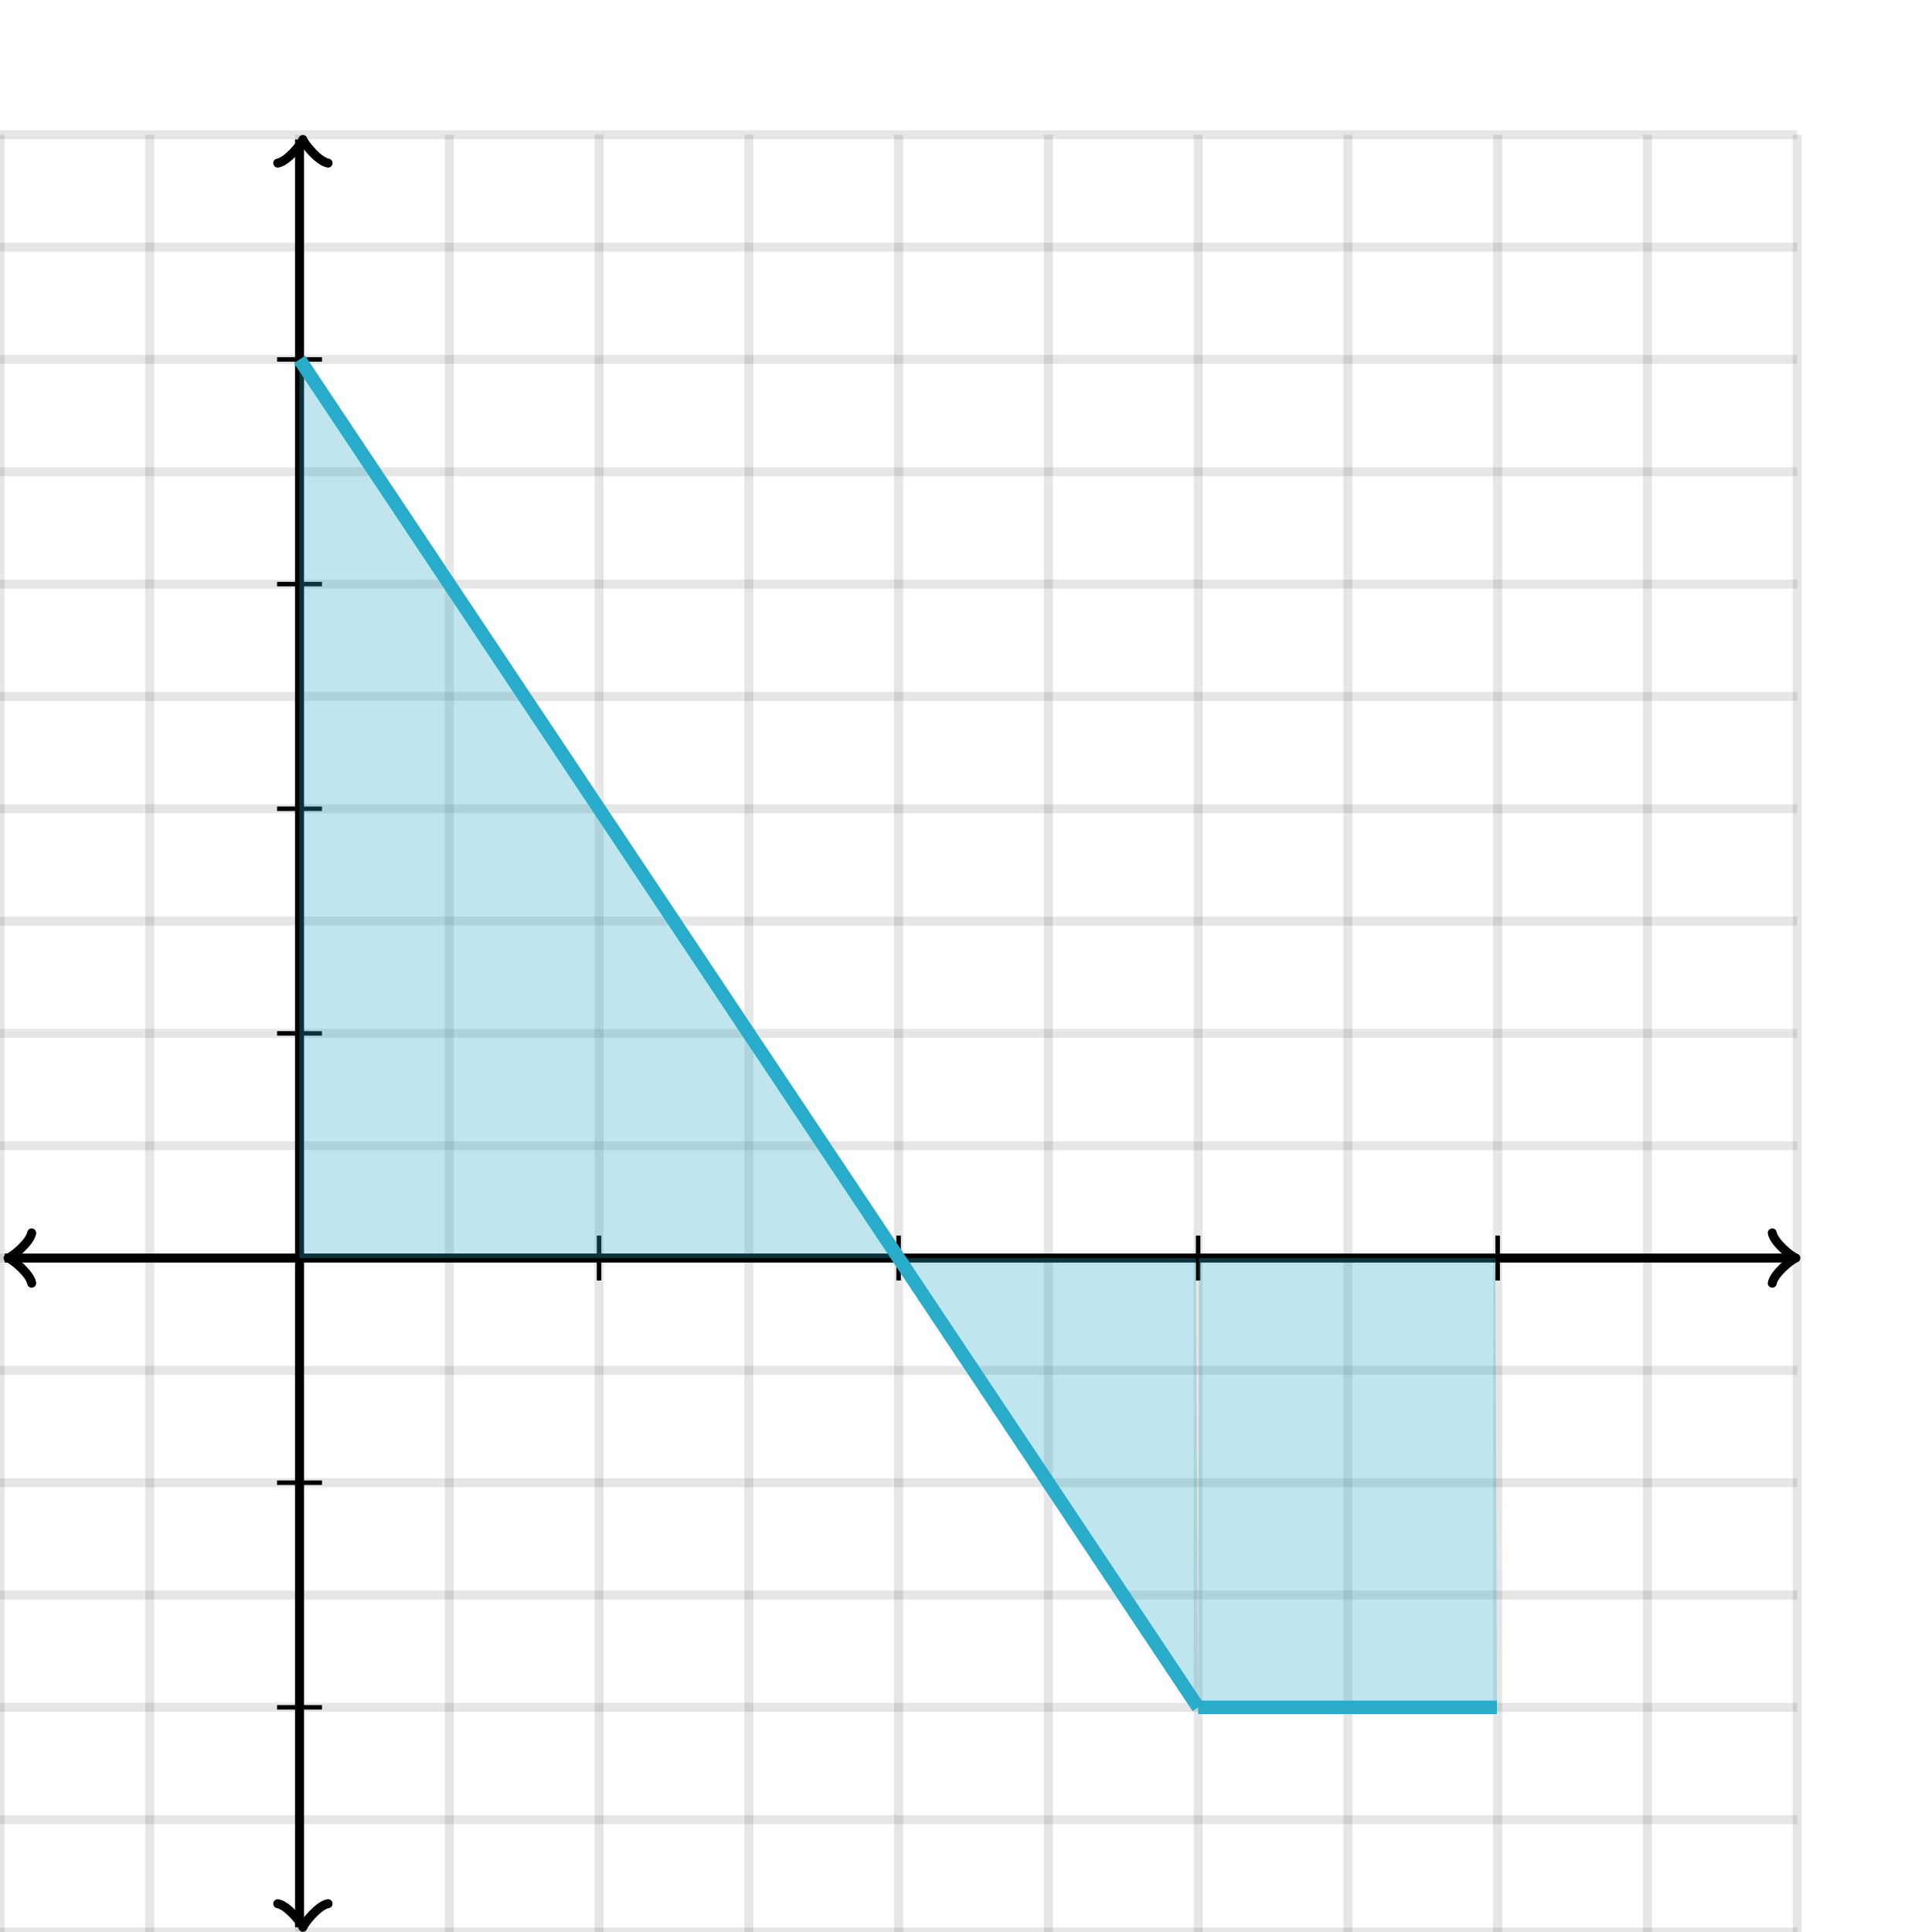 <svg xmlns="http://www.w3.org/2000/svg" version="1.1" width="430" height="430" viewBox="0 0 430 430"><defs><clipPath id="clip-1"><rect x="0" y="30" width="400" height="400"/></clipPath></defs><path fill="none" stroke="#000000" d="M 0,430 L 0,30" style="stroke-width: 2px;opacity: 0.1" stroke-width="2" opacity="0.1"/><path fill="none" stroke="#000000" d="M 33.333,430 L 33.333,30" style="stroke-width: 2px;opacity: 0.1" stroke-width="2" opacity="0.1"/><path fill="none" stroke="#000000" d="M 66.667,430 L 66.667,30" style="stroke-width: 2px;opacity: 0.1" stroke-width="2" opacity="0.1"/><path fill="none" stroke="#000000" d="M 100,430 L 100,30" style="stroke-width: 2px;opacity: 0.1" stroke-width="2" opacity="0.1"/><path fill="none" stroke="#000000" d="M 133.333,430 L 133.333,30" style="stroke-width: 2px;opacity: 0.1" stroke-width="2" opacity="0.1"/><path fill="none" stroke="#000000" d="M 166.667,430 L 166.667,30" style="stroke-width: 2px;opacity: 0.1" stroke-width="2" opacity="0.1"/><path fill="none" stroke="#000000" d="M 200,430 L 200,30" style="stroke-width: 2px;opacity: 0.1" stroke-width="2" opacity="0.1"/><path fill="none" stroke="#000000" d="M 233.333,430 L 233.333,30" style="stroke-width: 2px;opacity: 0.1" stroke-width="2" opacity="0.1"/><path fill="none" stroke="#000000" d="M 266.667,430 L 266.667,30" style="stroke-width: 2px;opacity: 0.1" stroke-width="2" opacity="0.1"/><path fill="none" stroke="#000000" d="M 300,430 L 300,30" style="stroke-width: 2px;opacity: 0.1" stroke-width="2" opacity="0.1"/><path fill="none" stroke="#000000" d="M 333.333,430 L 333.333,30" style="stroke-width: 2px;opacity: 0.1" stroke-width="2" opacity="0.1"/><path fill="none" stroke="#000000" d="M 366.667,430 L 366.667,30" style="stroke-width: 2px;opacity: 0.1" stroke-width="2" opacity="0.1"/><path fill="none" stroke="#000000" d="M 400,430 L 400,30" style="stroke-width: 2px;opacity: 0.1" stroke-width="2" opacity="0.1"/><path fill="none" stroke="#000000" d="M 0,430 L 400,430" style="stroke-width: 2px;opacity: 0.1" stroke-width="2" opacity="0.1"/><path fill="none" stroke="#000000" d="M 0,405 L 400,405" style="stroke-width: 2px;opacity: 0.1" stroke-width="2" opacity="0.1"/><path fill="none" stroke="#000000" d="M 0,380 L 400,380" style="stroke-width: 2px;opacity: 0.1" stroke-width="2" opacity="0.1"/><path fill="none" stroke="#000000" d="M 0,355 L 400,355" style="stroke-width: 2px;opacity: 0.1" stroke-width="2" opacity="0.1"/><path fill="none" stroke="#000000" d="M 0,330 L 400,330" style="stroke-width: 2px;opacity: 0.1" stroke-width="2" opacity="0.1"/><path fill="none" stroke="#000000" d="M 0,305 L 400,305" style="stroke-width: 2px;opacity: 0.1" stroke-width="2" opacity="0.1"/><path fill="none" stroke="#000000" d="M 0,280 L 400,280" style="stroke-width: 2px;opacity: 0.1" stroke-width="2" opacity="0.1"/><path fill="none" stroke="#000000" d="M 0,255 L 400,255" style="stroke-width: 2px;opacity: 0.1" stroke-width="2" opacity="0.1"/><path fill="none" stroke="#000000" d="M 0,230 L 400,230" style="stroke-width: 2px;opacity: 0.1" stroke-width="2" opacity="0.1"/><path fill="none" stroke="#000000" d="M 0,205 L 400,205" style="stroke-width: 2px;opacity: 0.1" stroke-width="2" opacity="0.1"/><path fill="none" stroke="#000000" d="M 0,180 L 400,180" style="stroke-width: 2px;opacity: 0.1" stroke-width="2" opacity="0.1"/><path fill="none" stroke="#000000" d="M 0,155 L 400,155" style="stroke-width: 2px;opacity: 0.1" stroke-width="2" opacity="0.1"/><path fill="none" stroke="#000000" d="M 0,130 L 400,130" style="stroke-width: 2px;opacity: 0.1" stroke-width="2" opacity="0.1"/><path fill="none" stroke="#000000" d="M 0,105 L 400,105" style="stroke-width: 2px;opacity: 0.1" stroke-width="2" opacity="0.1"/><path fill="none" stroke="#000000" d="M 0,80 L 400,80" style="stroke-width: 2px;opacity: 0.1" stroke-width="2" opacity="0.1"/><path fill="none" stroke="#000000" d="M 0,55 L 400,55" style="stroke-width: 2px;opacity: 0.1" stroke-width="2" opacity="0.1"/><path fill="none" stroke="#000000" d="M 0,30 L 400,30" style="stroke-width: 2px;opacity: 0.1" stroke-width="2" opacity="0.1"/><path fill="none" stroke="#000000" d="M -3.45,285.6 C -3.1,283.5 0.75,280.35 1.8,280 C 0.75,279.65 -3.1,276.5 -3.45,274.4" transform="rotate(180 1.8 280)" style="stroke-width: 2px;opacity: 1;stroke-linejoin: round;stroke-linecap: round" stroke-width="2" opacity="1" stroke-linejoin="round" stroke-linecap="round"/><path fill="none" stroke="#000000" d="M 66.667,280 S 66.667,280 1.05,280" style="stroke-width: 2px;opacity: 1" stroke-width="2" opacity="1"/><path fill="none" stroke="#000000" d="M 394.45,285.6 C 394.8,283.5 398.65,280.35 399.7,280 C 398.65,279.65 394.8,276.5 394.45,274.4" transform="" style="stroke-width: 2px;opacity: 1;stroke-linejoin: round;stroke-linecap: round" stroke-width="2" opacity="1" stroke-linejoin="round" stroke-linecap="round"/><path fill="none" stroke="#000000" d="M 66.667,280 S 66.667,280 398.95,280" style="stroke-width: 2px;opacity: 1" stroke-width="2" opacity="1"/><path fill="none" stroke="#000000" d="M 62.167,434.55 C 62.517,432.45 66.367,429.3 67.417,428.95 C 66.367,428.6 62.517,425.45 62.167,423.35" transform="rotate(90 67.417 428.95)" style="stroke-width: 2px;opacity: 1;stroke-linejoin: round;stroke-linecap: round" stroke-width="2" opacity="1" stroke-linejoin="round" stroke-linecap="round"/><path fill="none" stroke="#000000" d="M 66.667,280 S 66.667,280 66.667,428.95" style="stroke-width: 2px;opacity: 1" stroke-width="2" opacity="1"/><path fill="none" stroke="#000000" d="M 62.167,36.65 C 62.517,34.55 66.367,31.4 67.417,31.05 C 66.367,30.7 62.517,27.55 62.167,25.45" transform="rotate(-90 67.417 31.05)" style="stroke-width: 2px;opacity: 1;stroke-linejoin: round;stroke-linecap: round" stroke-width="2" opacity="1" stroke-linejoin="round" stroke-linecap="round"/><path fill="none" stroke="#000000" d="M 66.667,280 S 66.667,280 66.667,31.05" style="stroke-width: 2px;opacity: 1" stroke-width="2" opacity="1"/><path fill="none" stroke="#000000" d="M 133.333,285 L 133.333,275" style="stroke-width: 1px;opacity: 1" stroke-width="1" opacity="1"/><path fill="none" stroke="#000000" d="M 200,285 L 200,275" style="stroke-width: 1px;opacity: 1" stroke-width="1" opacity="1"/><path fill="none" stroke="#000000" d="M 266.667,285 L 266.667,275" style="stroke-width: 1px;opacity: 1" stroke-width="1" opacity="1"/><path fill="none" stroke="#000000" d="M 333.333,285 L 333.333,275" style="stroke-width: 1px;opacity: 1" stroke-width="1" opacity="1"/><path fill="none" stroke="#000000" d="M 61.667,230 L 71.667,230" style="stroke-width: 1px;opacity: 1" stroke-width="1" opacity="1"/><path fill="none" stroke="#000000" d="M 61.667,180 L 71.667,180" style="stroke-width: 1px;opacity: 1" stroke-width="1" opacity="1"/><path fill="none" stroke="#000000" d="M 61.667,130 L 71.667,130" style="stroke-width: 1px;opacity: 1" stroke-width="1" opacity="1"/><path fill="none" stroke="#000000" d="M 61.667,80 L 71.667,80" style="stroke-width: 1px;opacity: 1" stroke-width="1" opacity="1"/><path fill="none" stroke="#000000" d="M 61.667,330 L 71.667,330" style="stroke-width: 1px;opacity: 1" stroke-width="1" opacity="1"/><path fill="none" stroke="#000000" d="M 61.667,380 L 71.667,380" style="stroke-width: 1px;opacity: 1" stroke-width="1" opacity="1"/><path fill="#29abca" stroke="none" d="M 66.667,80 L 67.167,80.75 L 67.667,81.5 L 68.167,82.25 L 68.667,83 L 69.167,83.75 L 69.667,84.5 L 70.167,85.25 L 70.667,86 L 71.167,86.75 L 71.667,87.5 L 72.167,88.25 L 72.667,89 L 73.167,89.75 L 73.667,90.5 L 74.167,91.25 L 74.667,92 L 75.167,92.75 L 75.667,93.5 L 76.167,94.25 L 76.667,95 L 77.167,95.75 L 77.667,96.5 L 78.167,97.25 L 78.667,98 L 79.167,98.75 L 79.667,99.5 L 80.167,100.25 L 80.667,101 L 81.167,101.75 L 81.667,102.5 L 82.167,103.25 L 82.667,104 L 83.167,104.75 L 83.667,105.5 L 84.167,106.25 L 84.667,107 L 85.167,107.75 L 85.667,108.5 L 86.167,109.25 L 86.667,110 L 87.167,110.75 L 87.667,111.5 L 88.167,112.25 L 88.667,113 L 89.167,113.75 L 89.667,114.5 L 90.167,115.25 L 90.667,116 L 91.167,116.75 L 91.667,117.5 L 92.167,118.25 L 92.667,119 L 93.167,119.75 L 93.667,120.5 L 94.167,121.25 L 94.667,122 L 95.167,122.75 L 95.667,123.5 L 96.167,124.25 L 96.667,125 L 97.167,125.75 L 97.667,126.5 L 98.167,127.25 L 98.667,128 L 99.167,128.75 L 99.667,129.5 L 100.167,130.25 L 100.667,131 L 101.167,131.75 L 101.667,132.5 L 102.167,133.25 L 102.667,134 L 103.167,134.75 L 103.667,135.5 L 104.167,136.25 L 104.667,137 L 105.167,137.75 L 105.667,138.5 L 106.167,139.25 L 106.667,140 L 107.167,140.75 L 107.667,141.5 L 108.167,142.25 L 108.667,143 L 109.167,143.75 L 109.667,144.5 L 110.167,145.25 L 110.667,146 L 111.167,146.75 L 111.667,147.5 L 112.167,148.25 L 112.667,149 L 113.167,149.75 L 113.667,150.5 L 114.167,151.25 L 114.667,152 L 115.167,152.75 L 115.667,153.5 L 116.167,154.25 L 116.667,155 L 117.167,155.75 L 117.667,156.5 L 118.167,157.25 L 118.667,158 L 119.167,158.75 L 119.667,159.5 L 120.167,160.25 L 120.667,161 L 121.167,161.75 L 121.667,162.5 L 122.167,163.25 L 122.667,164 L 123.167,164.75 L 123.667,165.5 L 124.167,166.25 L 124.667,167 L 125.167,167.75 L 125.667,168.5 L 126.167,169.25 L 126.667,170 L 127.167,170.75 L 127.667,171.5 L 128.167,172.25 L 128.667,173 L 129.167,173.75 L 129.667,174.5 L 130.167,175.25 L 130.667,176 L 131.167,176.75 L 131.667,177.5 L 132.167,178.25 L 132.667,179 L 133.167,179.75 L 133.667,180.5 L 134.167,181.25 L 134.667,182 L 135.167,182.75 L 135.667,183.5 L 136.167,184.25 L 136.667,185 L 137.167,185.75 L 137.667,186.5 L 138.167,187.25 L 138.667,188 L 139.167,188.75 L 139.667,189.5 L 140.167,190.25 L 140.667,191 L 141.167,191.75 L 141.667,192.5 L 142.167,193.25 L 142.667,194 L 143.167,194.75 L 143.667,195.5 L 144.167,196.25 L 144.667,197 L 145.167,197.75 L 145.667,198.5 L 146.167,199.25 L 146.667,200 L 147.167,200.75 L 147.667,201.5 L 148.167,202.25 L 148.667,203 L 149.167,203.75 L 149.667,204.5 L 150.167,205.25 L 150.667,206 L 151.167,206.75 L 151.667,207.5 L 152.167,208.25 L 152.667,209 L 153.167,209.75 L 153.667,210.5 L 154.167,211.25 L 154.667,212 L 155.167,212.75 L 155.667,213.5 L 156.167,214.25 L 156.667,215 L 157.167,215.75 L 157.667,216.5 L 158.167,217.25 L 158.667,218 L 159.167,218.75 L 159.667,219.5 L 160.167,220.25 L 160.667,221 L 161.167,221.75 L 161.667,222.5 L 162.167,223.25 L 162.667,224 L 163.167,224.75 L 163.667,225.5 L 164.167,226.25 L 164.667,227 L 165.167,227.75 L 165.667,228.5 L 166.167,229.25 L 166.667,230 L 167.167,230.75 L 167.667,231.5 L 168.167,232.25 L 168.667,233 L 169.167,233.75 L 169.667,234.5 L 170.167,235.25 L 170.667,236 L 171.167,236.75 L 171.667,237.5 L 172.167,238.25 L 172.667,239 L 173.167,239.75 L 173.667,240.5 L 174.167,241.25 L 174.667,242 L 175.167,242.75 L 175.667,243.5 L 176.167,244.25 L 176.667,245 L 177.167,245.75 L 177.667,246.5 L 178.167,247.25 L 178.667,248 L 179.167,248.75 L 179.667,249.5 L 180.167,250.25 L 180.667,251 L 181.167,251.75 L 181.667,252.5 L 182.167,253.25 L 182.667,254 L 183.167,254.75 L 183.667,255.5 L 184.167,256.25 L 184.667,257 L 185.167,257.75 L 185.667,258.5 L 186.167,259.25 L 186.667,260 L 187.167,260.75 L 187.667,261.5 L 188.167,262.25 L 188.667,263 L 189.167,263.75 L 189.667,264.5 L 190.167,265.25 L 190.667,266 L 191.167,266.75 L 191.667,267.5 L 192.167,268.25 L 192.667,269 L 193.167,269.75 L 193.667,270.5 L 194.167,271.25 L 194.667,272 L 195.167,272.75 L 195.667,273.5 L 196.167,274.25 L 196.667,275 L 197.167,275.75 L 197.667,276.5 L 198.167,277.25 L 198.667,278 L 199.167,278.75 L 199.667,279.5 L 200.167,280.25 L 200.667,281 L 201.167,281.75 L 201.667,282.5 L 202.167,283.25 L 202.667,284 L 203.167,284.75 L 203.667,285.5 L 204.167,286.25 L 204.667,287 L 205.167,287.75 L 205.667,288.5 L 206.167,289.25 L 206.667,290 L 207.167,290.75 L 207.667,291.5 L 208.167,292.25 L 208.667,293 L 209.167,293.75 L 209.667,294.5 L 210.167,295.25 L 210.667,296 L 211.167,296.75 L 211.667,297.5 L 212.167,298.25 L 212.667,299 L 213.167,299.75 L 213.667,300.5 L 214.167,301.25 L 214.667,302 L 215.167,302.75 L 215.667,303.5 L 216.167,304.25 L 216.667,305 L 217.167,305.75 L 217.667,306.5 L 218.167,307.25 L 218.667,308 L 219.167,308.75 L 219.667,309.5 L 220.167,310.25 L 220.667,311 L 221.167,311.75 L 221.667,312.5 L 222.167,313.25 L 222.667,314 L 223.167,314.75 L 223.667,315.5 L 224.167,316.25 L 224.667,317 L 225.167,317.75 L 225.667,318.5 L 226.167,319.25 L 226.667,320 L 227.167,320.75 L 227.667,321.5 L 228.167,322.25 L 228.667,323 L 229.167,323.75 L 229.667,324.5 L 230.167,325.25 L 230.667,326 L 231.167,326.75 L 231.667,327.5 L 232.167,328.25 L 232.667,329 L 233.167,329.75 L 233.667,330.5 L 234.167,331.25 L 234.667,332 L 235.167,332.75 L 235.667,333.5 L 236.167,334.25 L 236.667,335 L 237.167,335.75 L 237.667,336.5 L 238.167,337.25 L 238.667,338 L 239.167,338.75 L 239.667,339.5 L 240.167,340.25 L 240.667,341 L 241.167,341.75 L 241.667,342.5 L 242.167,343.25 L 242.667,344 L 243.167,344.75 L 243.667,345.5 L 244.167,346.25 L 244.667,347 L 245.167,347.75 L 245.667,348.5 L 246.167,349.25 L 246.667,350 L 247.167,350.75 L 247.667,351.5 L 248.167,352.25 L 248.667,353 L 249.167,353.75 L 249.667,354.5 L 250.167,355.25 L 250.667,356 L 251.167,356.75 L 251.667,357.5 L 252.167,358.25 L 252.667,359 L 253.167,359.75 L 253.667,360.5 L 254.167,361.25 L 254.667,362 L 255.167,362.75 L 255.667,363.5 L 256.167,364.25 L 256.667,365 L 257.167,365.75 L 257.667,366.5 L 258.167,367.25 L 258.667,368 L 259.167,368.75 L 259.667,369.5 L 260.167,370.25 L 260.667,371 L 261.167,371.75 L 261.667,372.5 L 262.167,373.25 L 262.667,374 L 263.167,374.75 L 263.667,375.5 L 264.167,376.25 L 264.667,377 L 265.167,377.75 L 265.667,378.5 L 266.167,379.25 L 266.667,380 L 266.167,280 L 265.667,280 L 265.167,280 L 264.667,280 L 264.167,280 L 263.667,280 L 263.167,280 L 262.667,280 L 262.167,280 L 261.667,280 L 261.167,280 L 260.667,280 L 260.167,280 L 259.667,280 L 259.167,280 L 258.667,280 L 258.167,280 L 257.667,280 L 257.167,280 L 256.667,280 L 256.167,280 L 255.667,280 L 255.167,280 L 254.667,280 L 254.167,280 L 253.667,280 L 253.167,280 L 252.667,280 L 252.167,280 L 251.667,280 L 251.167,280 L 250.667,280 L 250.167,280 L 249.667,280 L 249.167,280 L 248.667,280 L 248.167,280 L 247.667,280 L 247.167,280 L 246.667,280 L 246.167,280 L 245.667,280 L 245.167,280 L 244.667,280 L 244.167,280 L 243.667,280 L 243.167,280 L 242.667,280 L 242.167,280 L 241.667,280 L 241.167,280 L 240.667,280 L 240.167,280 L 239.667,280 L 239.167,280 L 238.667,280 L 238.167,280 L 237.667,280 L 237.167,280 L 236.667,280 L 236.167,280 L 235.667,280 L 235.167,280 L 234.667,280 L 234.167,280 L 233.667,280 L 233.167,280 L 232.667,280 L 232.167,280 L 231.667,280 L 231.167,280 L 230.667,280 L 230.167,280 L 229.667,280 L 229.167,280 L 228.667,280 L 228.167,280 L 227.667,280 L 227.167,280 L 226.667,280 L 226.167,280 L 225.667,280 L 225.167,280 L 224.667,280 L 224.167,280 L 223.667,280 L 223.167,280 L 222.667,280 L 222.167,280 L 221.667,280 L 221.167,280 L 220.667,280 L 220.167,280 L 219.667,280 L 219.167,280 L 218.667,280 L 218.167,280 L 217.667,280 L 217.167,280 L 216.667,280 L 216.167,280 L 215.667,280 L 215.167,280 L 214.667,280 L 214.167,280 L 213.667,280 L 213.167,280 L 212.667,280 L 212.167,280 L 211.667,280 L 211.167,280 L 210.667,280 L 210.167,280 L 209.667,280 L 209.167,280 L 208.667,280 L 208.167,280 L 207.667,280 L 207.167,280 L 206.667,280 L 206.167,280 L 205.667,280 L 205.167,280 L 204.667,280 L 204.167,280 L 203.667,280 L 203.167,280 L 202.667,280 L 202.167,280 L 201.667,280 L 201.167,280 L 200.667,280 L 200.167,280 L 199.667,280 L 199.167,280 L 198.667,280 L 198.167,280 L 197.667,280 L 197.167,280 L 196.667,280 L 196.167,280 L 195.667,280 L 195.167,280 L 194.667,280 L 194.167,280 L 193.667,280 L 193.167,280 L 192.667,280 L 192.167,280 L 191.667,280 L 191.167,280 L 190.667,280 L 190.167,280 L 189.667,280 L 189.167,280 L 188.667,280 L 188.167,280 L 187.667,280 L 187.167,280 L 186.667,280 L 186.167,280 L 185.667,280 L 185.167,280 L 184.667,280 L 184.167,280 L 183.667,280 L 183.167,280 L 182.667,280 L 182.167,280 L 181.667,280 L 181.167,280 L 180.667,280 L 180.167,280 L 179.667,280 L 179.167,280 L 178.667,280 L 178.167,280 L 177.667,280 L 177.167,280 L 176.667,280 L 176.167,280 L 175.667,280 L 175.167,280 L 174.667,280 L 174.167,280 L 173.667,280 L 173.167,280 L 172.667,280 L 172.167,280 L 171.667,280 L 171.167,280 L 170.667,280 L 170.167,280 L 169.667,280 L 169.167,280 L 168.667,280 L 168.167,280 L 167.667,280 L 167.167,280 L 166.667,280 L 166.167,280 L 165.667,280 L 165.167,280 L 164.667,280 L 164.167,280 L 163.667,280 L 163.167,280 L 162.667,280 L 162.167,280 L 161.667,280 L 161.167,280 L 160.667,280 L 160.167,280 L 159.667,280 L 159.167,280 L 158.667,280 L 158.167,280 L 157.667,280 L 157.167,280 L 156.667,280 L 156.167,280 L 155.667,280 L 155.167,280 L 154.667,280 L 154.167,280 L 153.667,280 L 153.167,280 L 152.667,280 L 152.167,280 L 151.667,280 L 151.167,280 L 150.667,280 L 150.167,280 L 149.667,280 L 149.167,280 L 148.667,280 L 148.167,280 L 147.667,280 L 147.167,280 L 146.667,280 L 146.167,280 L 145.667,280 L 145.167,280 L 144.667,280 L 144.167,280 L 143.667,280 L 143.167,280 L 142.667,280 L 142.167,280 L 141.667,280 L 141.167,280 L 140.667,280 L 140.167,280 L 139.667,280 L 139.167,280 L 138.667,280 L 138.167,280 L 137.667,280 L 137.167,280 L 136.667,280 L 136.167,280 L 135.667,280 L 135.167,280 L 134.667,280 L 134.167,280 L 133.667,280 L 133.167,280 L 132.667,280 L 132.167,280 L 131.667,280 L 131.167,280 L 130.667,280 L 130.167,280 L 129.667,280 L 129.167,280 L 128.667,280 L 128.167,280 L 127.667,280 L 127.167,280 L 126.667,280 L 126.167,280 L 125.667,280 L 125.167,280 L 124.667,280 L 124.167,280 L 123.667,280 L 123.167,280 L 122.667,280 L 122.167,280 L 121.667,280 L 121.167,280 L 120.667,280 L 120.167,280 L 119.667,280 L 119.167,280 L 118.667,280 L 118.167,280 L 117.667,280 L 117.167,280 L 116.667,280 L 116.167,280 L 115.667,280 L 115.167,280 L 114.667,280 L 114.167,280 L 113.667,280 L 113.167,280 L 112.667,280 L 112.167,280 L 111.667,280 L 111.167,280 L 110.667,280 L 110.167,280 L 109.667,280 L 109.167,280 L 108.667,280 L 108.167,280 L 107.667,280 L 107.167,280 L 106.667,280 L 106.167,280 L 105.667,280 L 105.167,280 L 104.667,280 L 104.167,280 L 103.667,280 L 103.167,280 L 102.667,280 L 102.167,280 L 101.667,280 L 101.167,280 L 100.667,280 L 100.167,280 L 99.667,280 L 99.167,280 L 98.667,280 L 98.167,280 L 97.667,280 L 97.167,280 L 96.667,280 L 96.167,280 L 95.667,280 L 95.167,280 L 94.667,280 L 94.167,280 L 93.667,280 L 93.167,280 L 92.667,280 L 92.167,280 L 91.667,280 L 91.167,280 L 90.667,280 L 90.167,280 L 89.667,280 L 89.167,280 L 88.667,280 L 88.167,280 L 87.667,280 L 87.167,280 L 86.667,280 L 86.167,280 L 85.667,280 L 85.167,280 L 84.667,280 L 84.167,280 L 83.667,280 L 83.167,280 L 82.667,280 L 82.167,280 L 81.667,280 L 81.167,280 L 80.667,280 L 80.167,280 L 79.667,280 L 79.167,280 L 78.667,280 L 78.167,280 L 77.667,280 L 77.167,280 L 76.667,280 L 76.167,280 L 75.667,280 L 75.167,280 L 74.667,280 L 74.167,280 L 73.667,280 L 73.167,280 L 72.667,280 L 72.167,280 L 71.667,280 L 71.167,280 L 70.667,280 L 70.167,280 L 69.667,280 L 69.167,280 L 68.667,280 L 68.167,280 L 67.667,280 L 67.167,280 L 66.667,280" style="stroke-width: 3px;fill-opacity: 0.3" stroke-width="3" clip-path="url(#clip-1)" fill-opacity="0.3"/><path fill="none" stroke="#29abca" d="M 66.667,80 L 67.167,80.75 L 67.667,81.5 L 68.167,82.25 L 68.667,83 L 69.167,83.75 L 69.667,84.5 L 70.167,85.25 L 70.667,86 L 71.167,86.75 L 71.667,87.5 L 72.167,88.25 L 72.667,89 L 73.167,89.75 L 73.667,90.5 L 74.167,91.25 L 74.667,92 L 75.167,92.75 L 75.667,93.5 L 76.167,94.25 L 76.667,95 L 77.167,95.75 L 77.667,96.5 L 78.167,97.25 L 78.667,98 L 79.167,98.75 L 79.667,99.5 L 80.167,100.25 L 80.667,101 L 81.167,101.75 L 81.667,102.5 L 82.167,103.25 L 82.667,104 L 83.167,104.75 L 83.667,105.5 L 84.167,106.25 L 84.667,107 L 85.167,107.75 L 85.667,108.5 L 86.167,109.25 L 86.667,110 L 87.167,110.75 L 87.667,111.5 L 88.167,112.25 L 88.667,113 L 89.167,113.75 L 89.667,114.5 L 90.167,115.25 L 90.667,116 L 91.167,116.75 L 91.667,117.5 L 92.167,118.25 L 92.667,119 L 93.167,119.75 L 93.667,120.5 L 94.167,121.25 L 94.667,122 L 95.167,122.75 L 95.667,123.5 L 96.167,124.25 L 96.667,125 L 97.167,125.75 L 97.667,126.5 L 98.167,127.25 L 98.667,128 L 99.167,128.75 L 99.667,129.5 L 100.167,130.25 L 100.667,131 L 101.167,131.75 L 101.667,132.5 L 102.167,133.25 L 102.667,134 L 103.167,134.75 L 103.667,135.5 L 104.167,136.25 L 104.667,137 L 105.167,137.75 L 105.667,138.5 L 106.167,139.25 L 106.667,140 L 107.167,140.75 L 107.667,141.5 L 108.167,142.25 L 108.667,143 L 109.167,143.75 L 109.667,144.5 L 110.167,145.25 L 110.667,146 L 111.167,146.75 L 111.667,147.5 L 112.167,148.25 L 112.667,149 L 113.167,149.75 L 113.667,150.5 L 114.167,151.25 L 114.667,152 L 115.167,152.75 L 115.667,153.5 L 116.167,154.25 L 116.667,155 L 117.167,155.75 L 117.667,156.5 L 118.167,157.25 L 118.667,158 L 119.167,158.75 L 119.667,159.5 L 120.167,160.25 L 120.667,161 L 121.167,161.75 L 121.667,162.5 L 122.167,163.25 L 122.667,164 L 123.167,164.75 L 123.667,165.5 L 124.167,166.25 L 124.667,167 L 125.167,167.75 L 125.667,168.5 L 126.167,169.25 L 126.667,170 L 127.167,170.75 L 127.667,171.5 L 128.167,172.25 L 128.667,173 L 129.167,173.75 L 129.667,174.5 L 130.167,175.25 L 130.667,176 L 131.167,176.75 L 131.667,177.5 L 132.167,178.25 L 132.667,179 L 133.167,179.75 L 133.667,180.5 L 134.167,181.25 L 134.667,182 L 135.167,182.75 L 135.667,183.5 L 136.167,184.25 L 136.667,185 L 137.167,185.75 L 137.667,186.5 L 138.167,187.25 L 138.667,188 L 139.167,188.75 L 139.667,189.5 L 140.167,190.25 L 140.667,191 L 141.167,191.75 L 141.667,192.5 L 142.167,193.25 L 142.667,194 L 143.167,194.75 L 143.667,195.5 L 144.167,196.25 L 144.667,197 L 145.167,197.75 L 145.667,198.5 L 146.167,199.25 L 146.667,200 L 147.167,200.75 L 147.667,201.5 L 148.167,202.25 L 148.667,203 L 149.167,203.75 L 149.667,204.5 L 150.167,205.25 L 150.667,206 L 151.167,206.75 L 151.667,207.5 L 152.167,208.25 L 152.667,209 L 153.167,209.75 L 153.667,210.5 L 154.167,211.25 L 154.667,212 L 155.167,212.75 L 155.667,213.5 L 156.167,214.25 L 156.667,215 L 157.167,215.75 L 157.667,216.5 L 158.167,217.25 L 158.667,218 L 159.167,218.75 L 159.667,219.5 L 160.167,220.25 L 160.667,221 L 161.167,221.75 L 161.667,222.5 L 162.167,223.25 L 162.667,224 L 163.167,224.75 L 163.667,225.5 L 164.167,226.25 L 164.667,227 L 165.167,227.75 L 165.667,228.5 L 166.167,229.25 L 166.667,230 L 167.167,230.75 L 167.667,231.5 L 168.167,232.25 L 168.667,233 L 169.167,233.75 L 169.667,234.5 L 170.167,235.25 L 170.667,236 L 171.167,236.75 L 171.667,237.5 L 172.167,238.25 L 172.667,239 L 173.167,239.75 L 173.667,240.5 L 174.167,241.25 L 174.667,242 L 175.167,242.75 L 175.667,243.5 L 176.167,244.25 L 176.667,245 L 177.167,245.75 L 177.667,246.5 L 178.167,247.25 L 178.667,248 L 179.167,248.75 L 179.667,249.5 L 180.167,250.25 L 180.667,251 L 181.167,251.75 L 181.667,252.5 L 182.167,253.25 L 182.667,254 L 183.167,254.75 L 183.667,255.5 L 184.167,256.25 L 184.667,257 L 185.167,257.75 L 185.667,258.5 L 186.167,259.25 L 186.667,260 L 187.167,260.75 L 187.667,261.5 L 188.167,262.25 L 188.667,263 L 189.167,263.75 L 189.667,264.5 L 190.167,265.25 L 190.667,266 L 191.167,266.75 L 191.667,267.5 L 192.167,268.25 L 192.667,269 L 193.167,269.75 L 193.667,270.5 L 194.167,271.25 L 194.667,272 L 195.167,272.75 L 195.667,273.5 L 196.167,274.25 L 196.667,275 L 197.167,275.75 L 197.667,276.5 L 198.167,277.25 L 198.667,278 L 199.167,278.75 L 199.667,279.5 L 200.167,280.25 L 200.667,281 L 201.167,281.75 L 201.667,282.5 L 202.167,283.25 L 202.667,284 L 203.167,284.75 L 203.667,285.5 L 204.167,286.25 L 204.667,287 L 205.167,287.75 L 205.667,288.5 L 206.167,289.25 L 206.667,290 L 207.167,290.75 L 207.667,291.5 L 208.167,292.25 L 208.667,293 L 209.167,293.75 L 209.667,294.5 L 210.167,295.25 L 210.667,296 L 211.167,296.75 L 211.667,297.5 L 212.167,298.25 L 212.667,299 L 213.167,299.75 L 213.667,300.5 L 214.167,301.25 L 214.667,302 L 215.167,302.75 L 215.667,303.5 L 216.167,304.25 L 216.667,305 L 217.167,305.75 L 217.667,306.5 L 218.167,307.25 L 218.667,308 L 219.167,308.75 L 219.667,309.5 L 220.167,310.25 L 220.667,311 L 221.167,311.75 L 221.667,312.5 L 222.167,313.25 L 222.667,314 L 223.167,314.75 L 223.667,315.5 L 224.167,316.25 L 224.667,317 L 225.167,317.75 L 225.667,318.5 L 226.167,319.25 L 226.667,320 L 227.167,320.75 L 227.667,321.5 L 228.167,322.25 L 228.667,323 L 229.167,323.75 L 229.667,324.5 L 230.167,325.25 L 230.667,326 L 231.167,326.75 L 231.667,327.5 L 232.167,328.25 L 232.667,329 L 233.167,329.75 L 233.667,330.5 L 234.167,331.25 L 234.667,332 L 235.167,332.75 L 235.667,333.5 L 236.167,334.25 L 236.667,335 L 237.167,335.75 L 237.667,336.5 L 238.167,337.25 L 238.667,338 L 239.167,338.75 L 239.667,339.5 L 240.167,340.25 L 240.667,341 L 241.167,341.75 L 241.667,342.5 L 242.167,343.25 L 242.667,344 L 243.167,344.75 L 243.667,345.5 L 244.167,346.25 L 244.667,347 L 245.167,347.75 L 245.667,348.5 L 246.167,349.25 L 246.667,350 L 247.167,350.75 L 247.667,351.5 L 248.167,352.25 L 248.667,353 L 249.167,353.75 L 249.667,354.5 L 250.167,355.25 L 250.667,356 L 251.167,356.75 L 251.667,357.5 L 252.167,358.25 L 252.667,359 L 253.167,359.75 L 253.667,360.5 L 254.167,361.25 L 254.667,362 L 255.167,362.75 L 255.667,363.5 L 256.167,364.25 L 256.667,365 L 257.167,365.75 L 257.667,366.5 L 258.167,367.25 L 258.667,368 L 259.167,368.75 L 259.667,369.5 L 260.167,370.25 L 260.667,371 L 261.167,371.75 L 261.667,372.5 L 262.167,373.25 L 262.667,374 L 263.167,374.75 L 263.667,375.5 L 264.167,376.25 L 264.667,377 L 265.167,377.75 L 265.667,378.5 L 266.167,379.25 L 266.667,380" style="stroke-width: 3px" stroke-width="3" clip-path="url(#clip-1)"/><path fill="#29abca" stroke="none" d="M 266.667,380 L 267.167,380 L 267.667,380 L 268.167,380 L 268.667,380 L 269.167,380 L 269.667,380 L 270.167,380 L 270.667,380 L 271.167,380 L 271.667,380 L 272.167,380 L 272.667,380 L 273.167,380 L 273.667,380 L 274.167,380 L 274.667,380 L 275.167,380 L 275.667,380 L 276.167,380 L 276.667,380 L 277.167,380 L 277.667,380 L 278.167,380 L 278.667,380 L 279.167,380 L 279.667,380 L 280.167,380 L 280.667,380 L 281.167,380 L 281.667,380 L 282.167,380 L 282.667,380 L 283.167,380 L 283.667,380 L 284.167,380 L 284.667,380 L 285.167,380 L 285.667,380 L 286.167,380 L 286.667,380 L 287.167,380 L 287.667,380 L 288.167,380 L 288.667,380 L 289.167,380 L 289.667,380 L 290.167,380 L 290.667,380 L 291.167,380 L 291.667,380 L 292.167,380 L 292.667,380 L 293.167,380 L 293.667,380 L 294.167,380 L 294.667,380 L 295.167,380 L 295.667,380 L 296.167,380 L 296.667,380 L 297.167,380 L 297.667,380 L 298.167,380 L 298.667,380 L 299.167,380 L 299.667,380 L 300.167,380 L 300.667,380 L 301.167,380 L 301.667,380 L 302.167,380 L 302.667,380 L 303.167,380 L 303.667,380 L 304.167,380 L 304.667,380 L 305.167,380 L 305.667,380 L 306.167,380 L 306.667,380 L 307.167,380 L 307.667,380 L 308.167,380 L 308.667,380 L 309.167,380 L 309.667,380 L 310.167,380 L 310.667,380 L 311.167,380 L 311.667,380 L 312.167,380 L 312.667,380 L 313.167,380 L 313.667,380 L 314.167,380 L 314.667,380 L 315.167,380 L 315.667,380 L 316.167,380 L 316.667,380 L 317.167,380 L 317.667,380 L 318.167,380 L 318.667,380 L 319.167,380 L 319.667,380 L 320.167,380 L 320.667,380 L 321.167,380 L 321.667,380 L 322.167,380 L 322.667,380 L 323.167,380 L 323.667,380 L 324.167,380 L 324.667,380 L 325.167,380 L 325.667,380 L 326.167,380 L 326.667,380 L 327.167,380 L 327.667,380 L 328.167,380 L 328.667,380 L 329.167,380 L 329.667,380 L 330.167,380 L 330.667,380 L 331.167,380 L 331.667,380 L 332.167,380 L 332.667,380 L 333.167,380 L 332.833,280 L 332.333,280 L 331.833,280 L 331.333,280 L 330.833,280 L 330.333,280 L 329.833,280 L 329.333,280 L 328.833,280 L 328.333,280 L 327.833,280 L 327.333,280 L 326.833,280 L 326.333,280 L 325.833,280 L 325.333,280 L 324.833,280 L 324.333,280 L 323.833,280 L 323.333,280 L 322.833,280 L 322.333,280 L 321.833,280 L 321.333,280 L 320.833,280 L 320.333,280 L 319.833,280 L 319.333,280 L 318.833,280 L 318.333,280 L 317.833,280 L 317.333,280 L 316.833,280 L 316.333,280 L 315.833,280 L 315.333,280 L 314.833,280 L 314.333,280 L 313.833,280 L 313.333,280 L 312.833,280 L 312.333,280 L 311.833,280 L 311.333,280 L 310.833,280 L 310.333,280 L 309.833,280 L 309.333,280 L 308.833,280 L 308.333,280 L 307.833,280 L 307.333,280 L 306.833,280 L 306.333,280 L 305.833,280 L 305.333,280 L 304.833,280 L 304.333,280 L 303.833,280 L 303.333,280 L 302.833,280 L 302.333,280 L 301.833,280 L 301.333,280 L 300.833,280 L 300.333,280 L 299.833,280 L 299.333,280 L 298.833,280 L 298.333,280 L 297.833,280 L 297.333,280 L 296.833,280 L 296.333,280 L 295.833,280 L 295.333,280 L 294.833,280 L 294.333,280 L 293.833,280 L 293.333,280 L 292.833,280 L 292.333,280 L 291.833,280 L 291.333,280 L 290.833,280 L 290.333,280 L 289.833,280 L 289.333,280 L 288.833,280 L 288.333,280 L 287.833,280 L 287.333,280 L 286.833,280 L 286.333,280 L 285.833,280 L 285.333,280 L 284.833,280 L 284.333,280 L 283.833,280 L 283.333,280 L 282.833,280 L 282.333,280 L 281.833,280 L 281.333,280 L 280.833,280 L 280.333,280 L 279.833,280 L 279.333,280 L 278.833,280 L 278.333,280 L 277.833,280 L 277.333,280 L 276.833,280 L 276.333,280 L 275.833,280 L 275.333,280 L 274.833,280 L 274.333,280 L 273.833,280 L 273.333,280 L 272.833,280 L 272.333,280 L 271.833,280 L 271.333,280 L 270.833,280 L 270.333,280 L 269.833,280 L 269.333,280 L 268.833,280 L 268.333,280 L 267.833,280 L 267.333,280 L 266.833,280" style="stroke-width: 3px;fill-opacity: 0.3" stroke-width="3" clip-path="url(#clip-1)" fill-opacity="0.3"/><path fill="none" stroke="#29abca" d="M 266.667,380 L 267.167,380 L 267.667,380 L 268.167,380 L 268.667,380 L 269.167,380 L 269.667,380 L 270.167,380 L 270.667,380 L 271.167,380 L 271.667,380 L 272.167,380 L 272.667,380 L 273.167,380 L 273.667,380 L 274.167,380 L 274.667,380 L 275.167,380 L 275.667,380 L 276.167,380 L 276.667,380 L 277.167,380 L 277.667,380 L 278.167,380 L 278.667,380 L 279.167,380 L 279.667,380 L 280.167,380 L 280.667,380 L 281.167,380 L 281.667,380 L 282.167,380 L 282.667,380 L 283.167,380 L 283.667,380 L 284.167,380 L 284.667,380 L 285.167,380 L 285.667,380 L 286.167,380 L 286.667,380 L 287.167,380 L 287.667,380 L 288.167,380 L 288.667,380 L 289.167,380 L 289.667,380 L 290.167,380 L 290.667,380 L 291.167,380 L 291.667,380 L 292.167,380 L 292.667,380 L 293.167,380 L 293.667,380 L 294.167,380 L 294.667,380 L 295.167,380 L 295.667,380 L 296.167,380 L 296.667,380 L 297.167,380 L 297.667,380 L 298.167,380 L 298.667,380 L 299.167,380 L 299.667,380 L 300.167,380 L 300.667,380 L 301.167,380 L 301.667,380 L 302.167,380 L 302.667,380 L 303.167,380 L 303.667,380 L 304.167,380 L 304.667,380 L 305.167,380 L 305.667,380 L 306.167,380 L 306.667,380 L 307.167,380 L 307.667,380 L 308.167,380 L 308.667,380 L 309.167,380 L 309.667,380 L 310.167,380 L 310.667,380 L 311.167,380 L 311.667,380 L 312.167,380 L 312.667,380 L 313.167,380 L 313.667,380 L 314.167,380 L 314.667,380 L 315.167,380 L 315.667,380 L 316.167,380 L 316.667,380 L 317.167,380 L 317.667,380 L 318.167,380 L 318.667,380 L 319.167,380 L 319.667,380 L 320.167,380 L 320.667,380 L 321.167,380 L 321.667,380 L 322.167,380 L 322.667,380 L 323.167,380 L 323.667,380 L 324.167,380 L 324.667,380 L 325.167,380 L 325.667,380 L 326.167,380 L 326.667,380 L 327.167,380 L 327.667,380 L 328.167,380 L 328.667,380 L 329.167,380 L 329.667,380 L 330.167,380 L 330.667,380 L 331.167,380 L 331.667,380 L 332.167,380 L 332.667,380 L 333.167,380" style="stroke-width: 3px" stroke-width="3" clip-path="url(#clip-1)"/></svg>